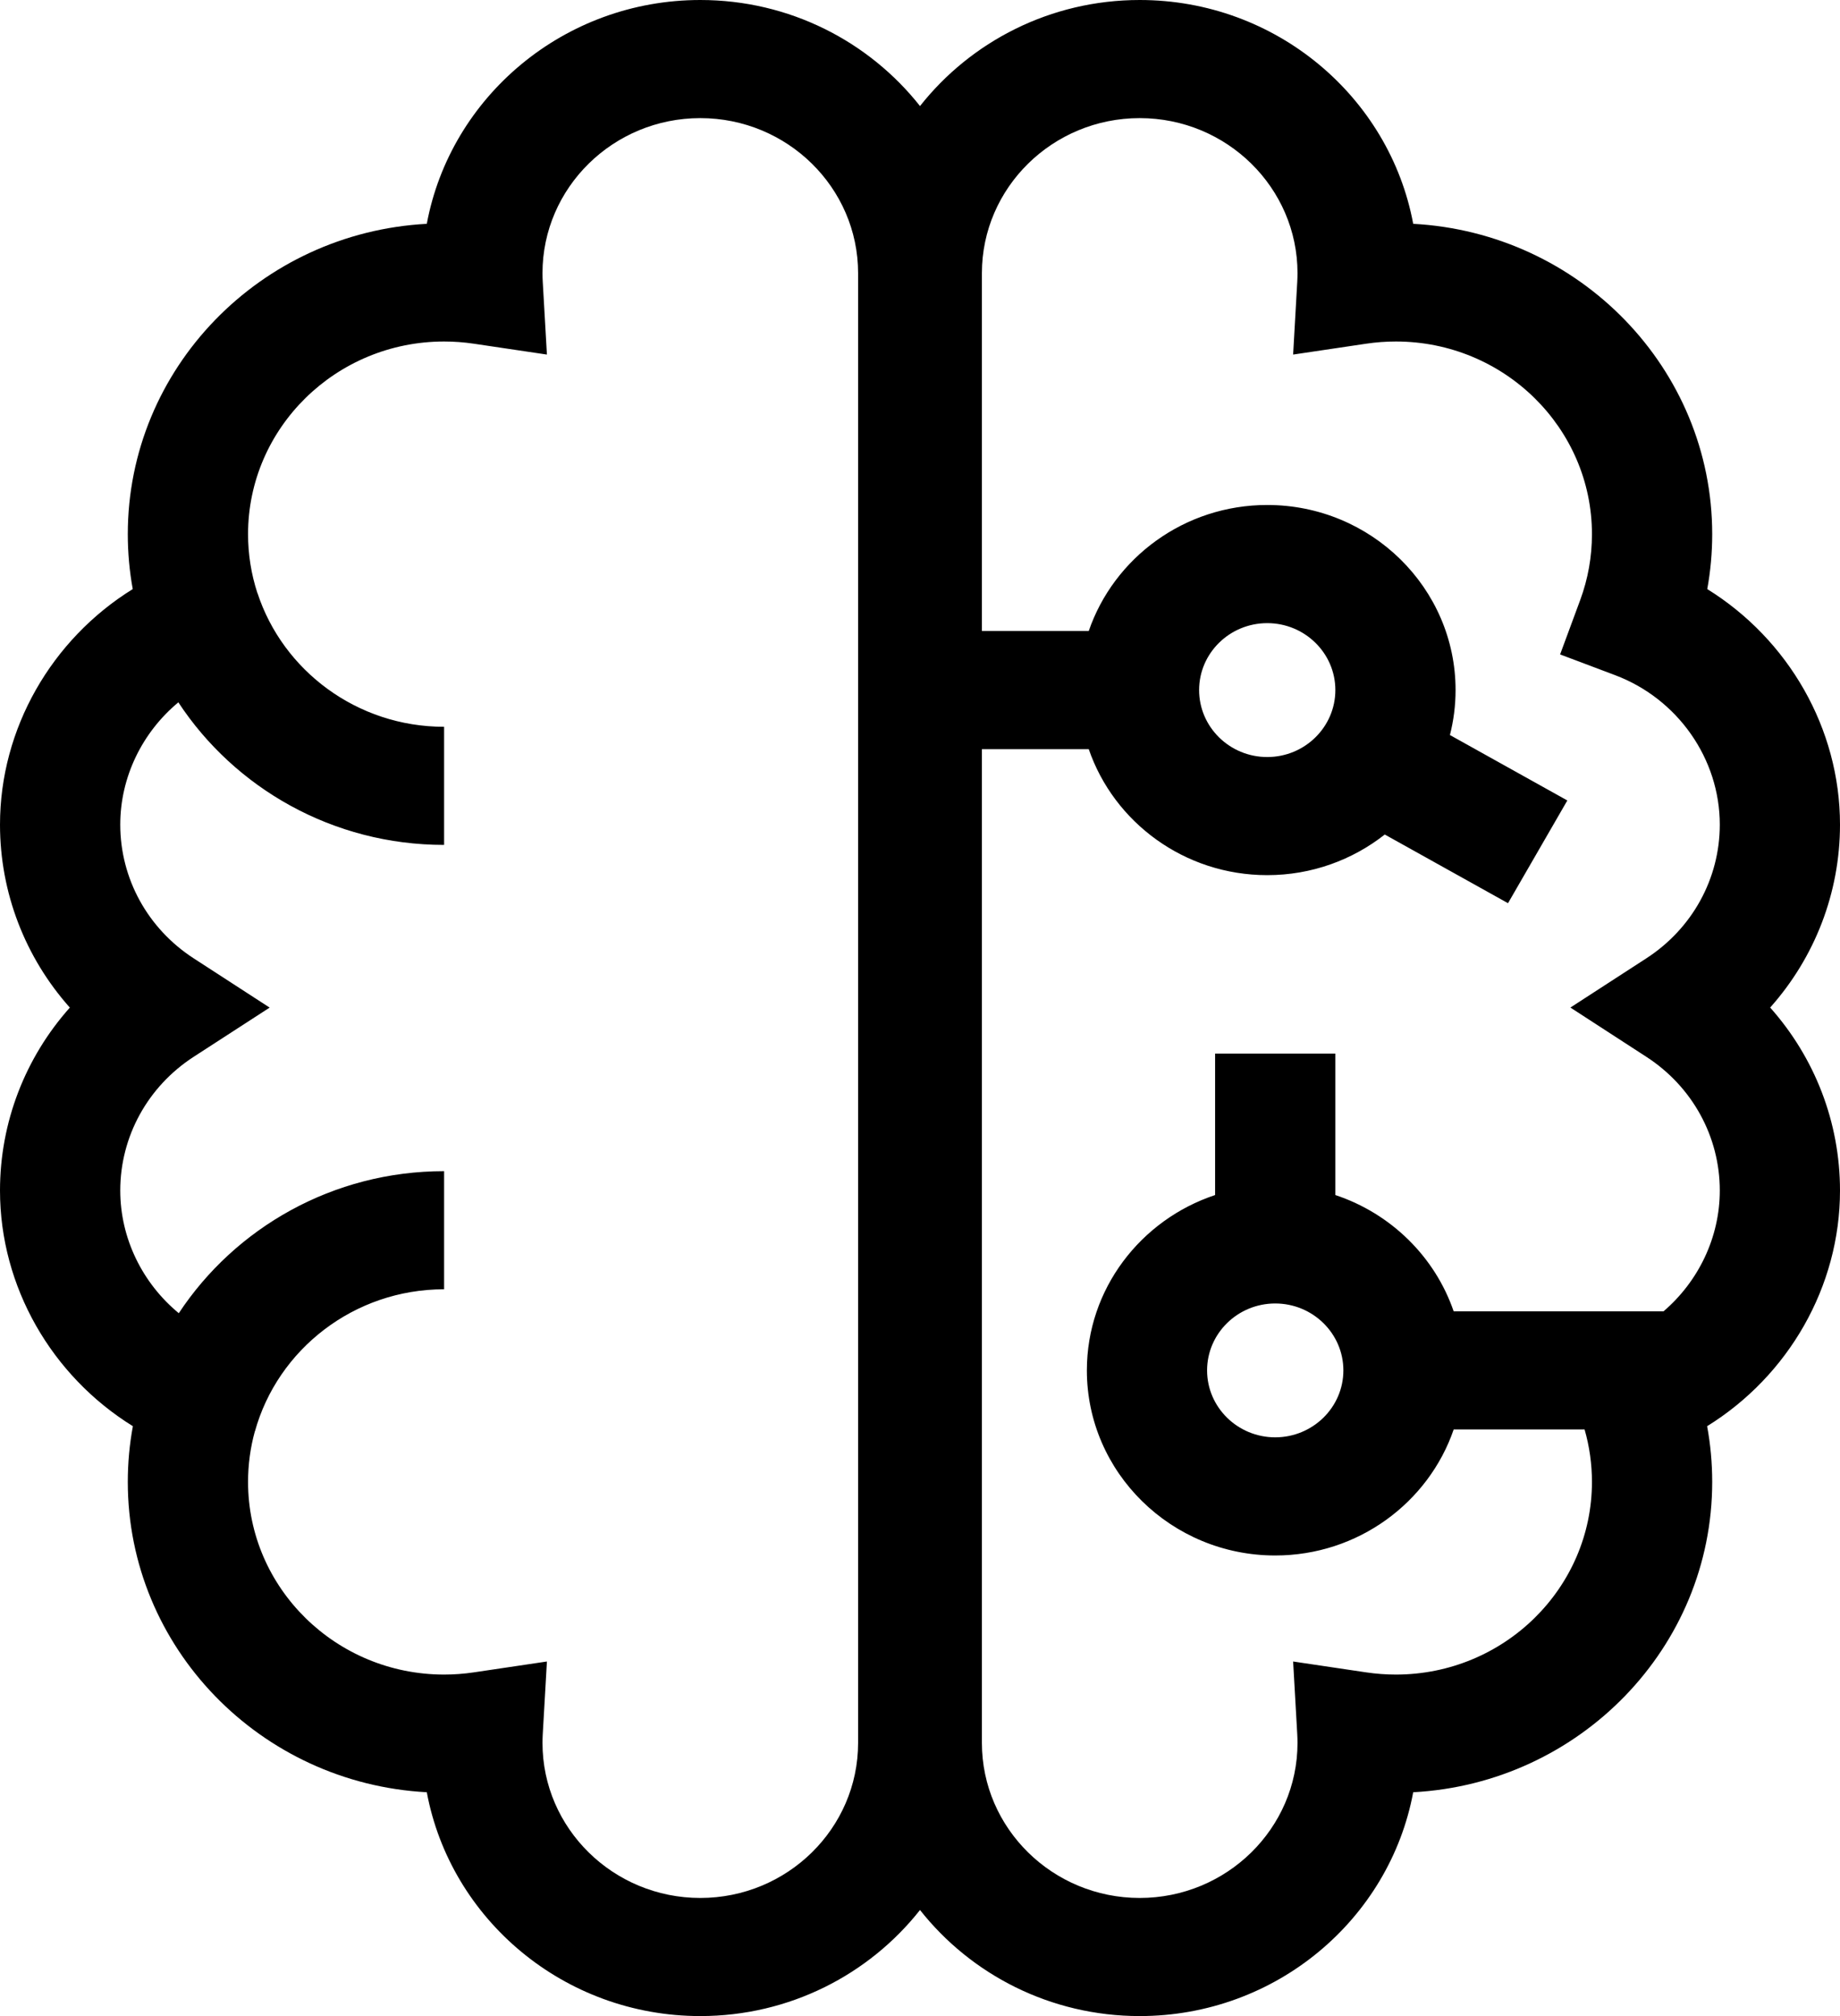 <svg width="42" height="46" viewBox="0 0 42 46" fill="none" xmlns="http://www.w3.org/2000/svg">
<path d="M42 18.815C42 16.621 40.821 14.588 38.97 13.441C39.045 13.029 39.083 12.61 39.083 12.188C39.083 8.408 36.056 5.31 32.258 5.107C31.717 2.206 29.124 0 26.015 0C23.977 0 22.162 0.949 21 2.42C19.838 0.949 18.023 0 15.985 0C12.877 0 10.283 2.206 9.742 5.107C5.944 5.309 2.917 8.408 2.917 12.188C2.917 12.61 2.955 13.029 3.03 13.441C1.179 14.588 0 16.621 0 18.815C0 20.373 0.577 21.848 1.594 22.99C0.577 24.131 0 25.606 0 27.164C0 29.361 1.18 31.394 3.033 32.541C2.956 32.958 2.917 33.383 2.917 33.812C2.917 37.592 5.944 40.691 9.742 40.893C10.283 43.794 12.877 46 15.985 46C18.023 46 19.838 45.051 21 43.58C22.162 45.051 23.977 46 26.015 46C29.124 46 31.717 43.794 32.258 40.893C36.056 40.69 39.083 37.592 39.083 33.812C39.083 33.383 39.044 32.958 38.967 32.541C40.82 31.394 42 29.361 42 27.164C42 25.606 41.423 24.131 40.406 22.989C41.423 21.848 42 20.373 42 18.815ZM19.587 39.767C19.587 41.718 17.971 43.305 15.985 43.305C13.999 43.305 12.383 41.718 12.383 39.767C12.383 39.706 12.385 39.64 12.389 39.566L12.484 37.91L10.814 38.158C10.591 38.191 10.363 38.208 10.137 38.208C7.67 38.208 5.662 36.236 5.662 33.812C5.662 33.42 5.714 33.034 5.817 32.66C5.818 32.66 5.819 32.66 5.819 32.66C6.336 30.794 8.076 29.417 10.137 29.417V26.722C7.601 26.722 5.368 28.015 4.081 29.963C3.253 29.28 2.745 28.257 2.745 27.164C2.745 25.934 3.371 24.794 4.419 24.114L6.155 22.99L4.419 21.865C3.371 21.185 2.745 20.046 2.745 18.815C2.745 17.727 3.249 16.708 4.071 16.025C5.357 17.98 7.595 19.278 10.137 19.278V16.583C8.147 16.583 6.456 15.299 5.877 13.531C5.876 13.531 5.876 13.531 5.875 13.531C5.734 13.098 5.662 12.647 5.662 12.188C5.662 9.764 7.67 7.792 10.137 7.792C10.363 7.792 10.591 7.809 10.814 7.842L12.484 8.09L12.389 6.434C12.385 6.36 12.383 6.294 12.383 6.233C12.383 4.282 13.999 2.695 15.985 2.695C17.971 2.695 19.587 4.282 19.587 6.233V39.767H19.587ZM37.581 24.114C38.63 24.794 39.256 25.934 39.256 27.164C39.256 28.235 38.768 29.238 37.971 29.921H33.182C32.754 28.675 31.749 27.688 30.481 27.267V24.04H27.736V27.267C26.037 27.831 24.809 29.411 24.809 31.268C24.809 33.596 26.738 35.491 29.108 35.491C30.999 35.491 32.608 34.285 33.182 32.616H36.17C36.281 33.003 36.338 33.404 36.338 33.812C36.338 36.236 34.331 38.208 31.863 38.208C31.637 38.208 31.409 38.191 31.186 38.158L29.517 37.91L29.611 39.565C29.615 39.64 29.617 39.706 29.617 39.767C29.617 41.718 28.001 43.305 26.015 43.305C24.029 43.305 22.413 41.718 22.413 39.767V17.093H24.852C25.426 18.762 27.035 19.968 28.926 19.968C29.94 19.968 30.873 19.62 31.609 19.041L34.422 20.608L35.776 18.264L33.096 16.771C33.18 16.443 33.225 16.099 33.225 15.745C33.225 13.417 31.297 11.522 28.926 11.522C27.035 11.522 25.426 12.728 24.852 14.397H22.413V6.233C22.413 4.282 24.029 2.695 26.015 2.695C28.001 2.695 29.617 4.282 29.617 6.233C29.617 6.294 29.615 6.36 29.611 6.435L29.517 8.09L31.186 7.842C31.409 7.809 31.637 7.792 31.863 7.792C34.331 7.792 36.338 9.764 36.338 12.188C36.338 12.703 36.248 13.208 36.071 13.688L35.611 14.932L36.869 15.406C38.296 15.944 39.256 17.314 39.256 18.815C39.256 20.045 38.63 21.185 37.581 21.865L35.846 22.989L37.581 24.114ZM29.108 29.741C29.966 29.741 30.664 30.426 30.664 31.268C30.664 32.11 29.966 32.795 29.108 32.795C28.251 32.795 27.553 32.11 27.553 31.268C27.553 30.426 28.251 29.741 29.108 29.741ZM27.371 15.745C27.371 14.903 28.068 14.218 28.926 14.218C29.784 14.218 30.481 14.903 30.481 15.745C30.481 16.587 29.784 17.273 28.926 17.273C28.068 17.273 27.371 16.587 27.371 15.745Z" fill="black"/>
</svg>
